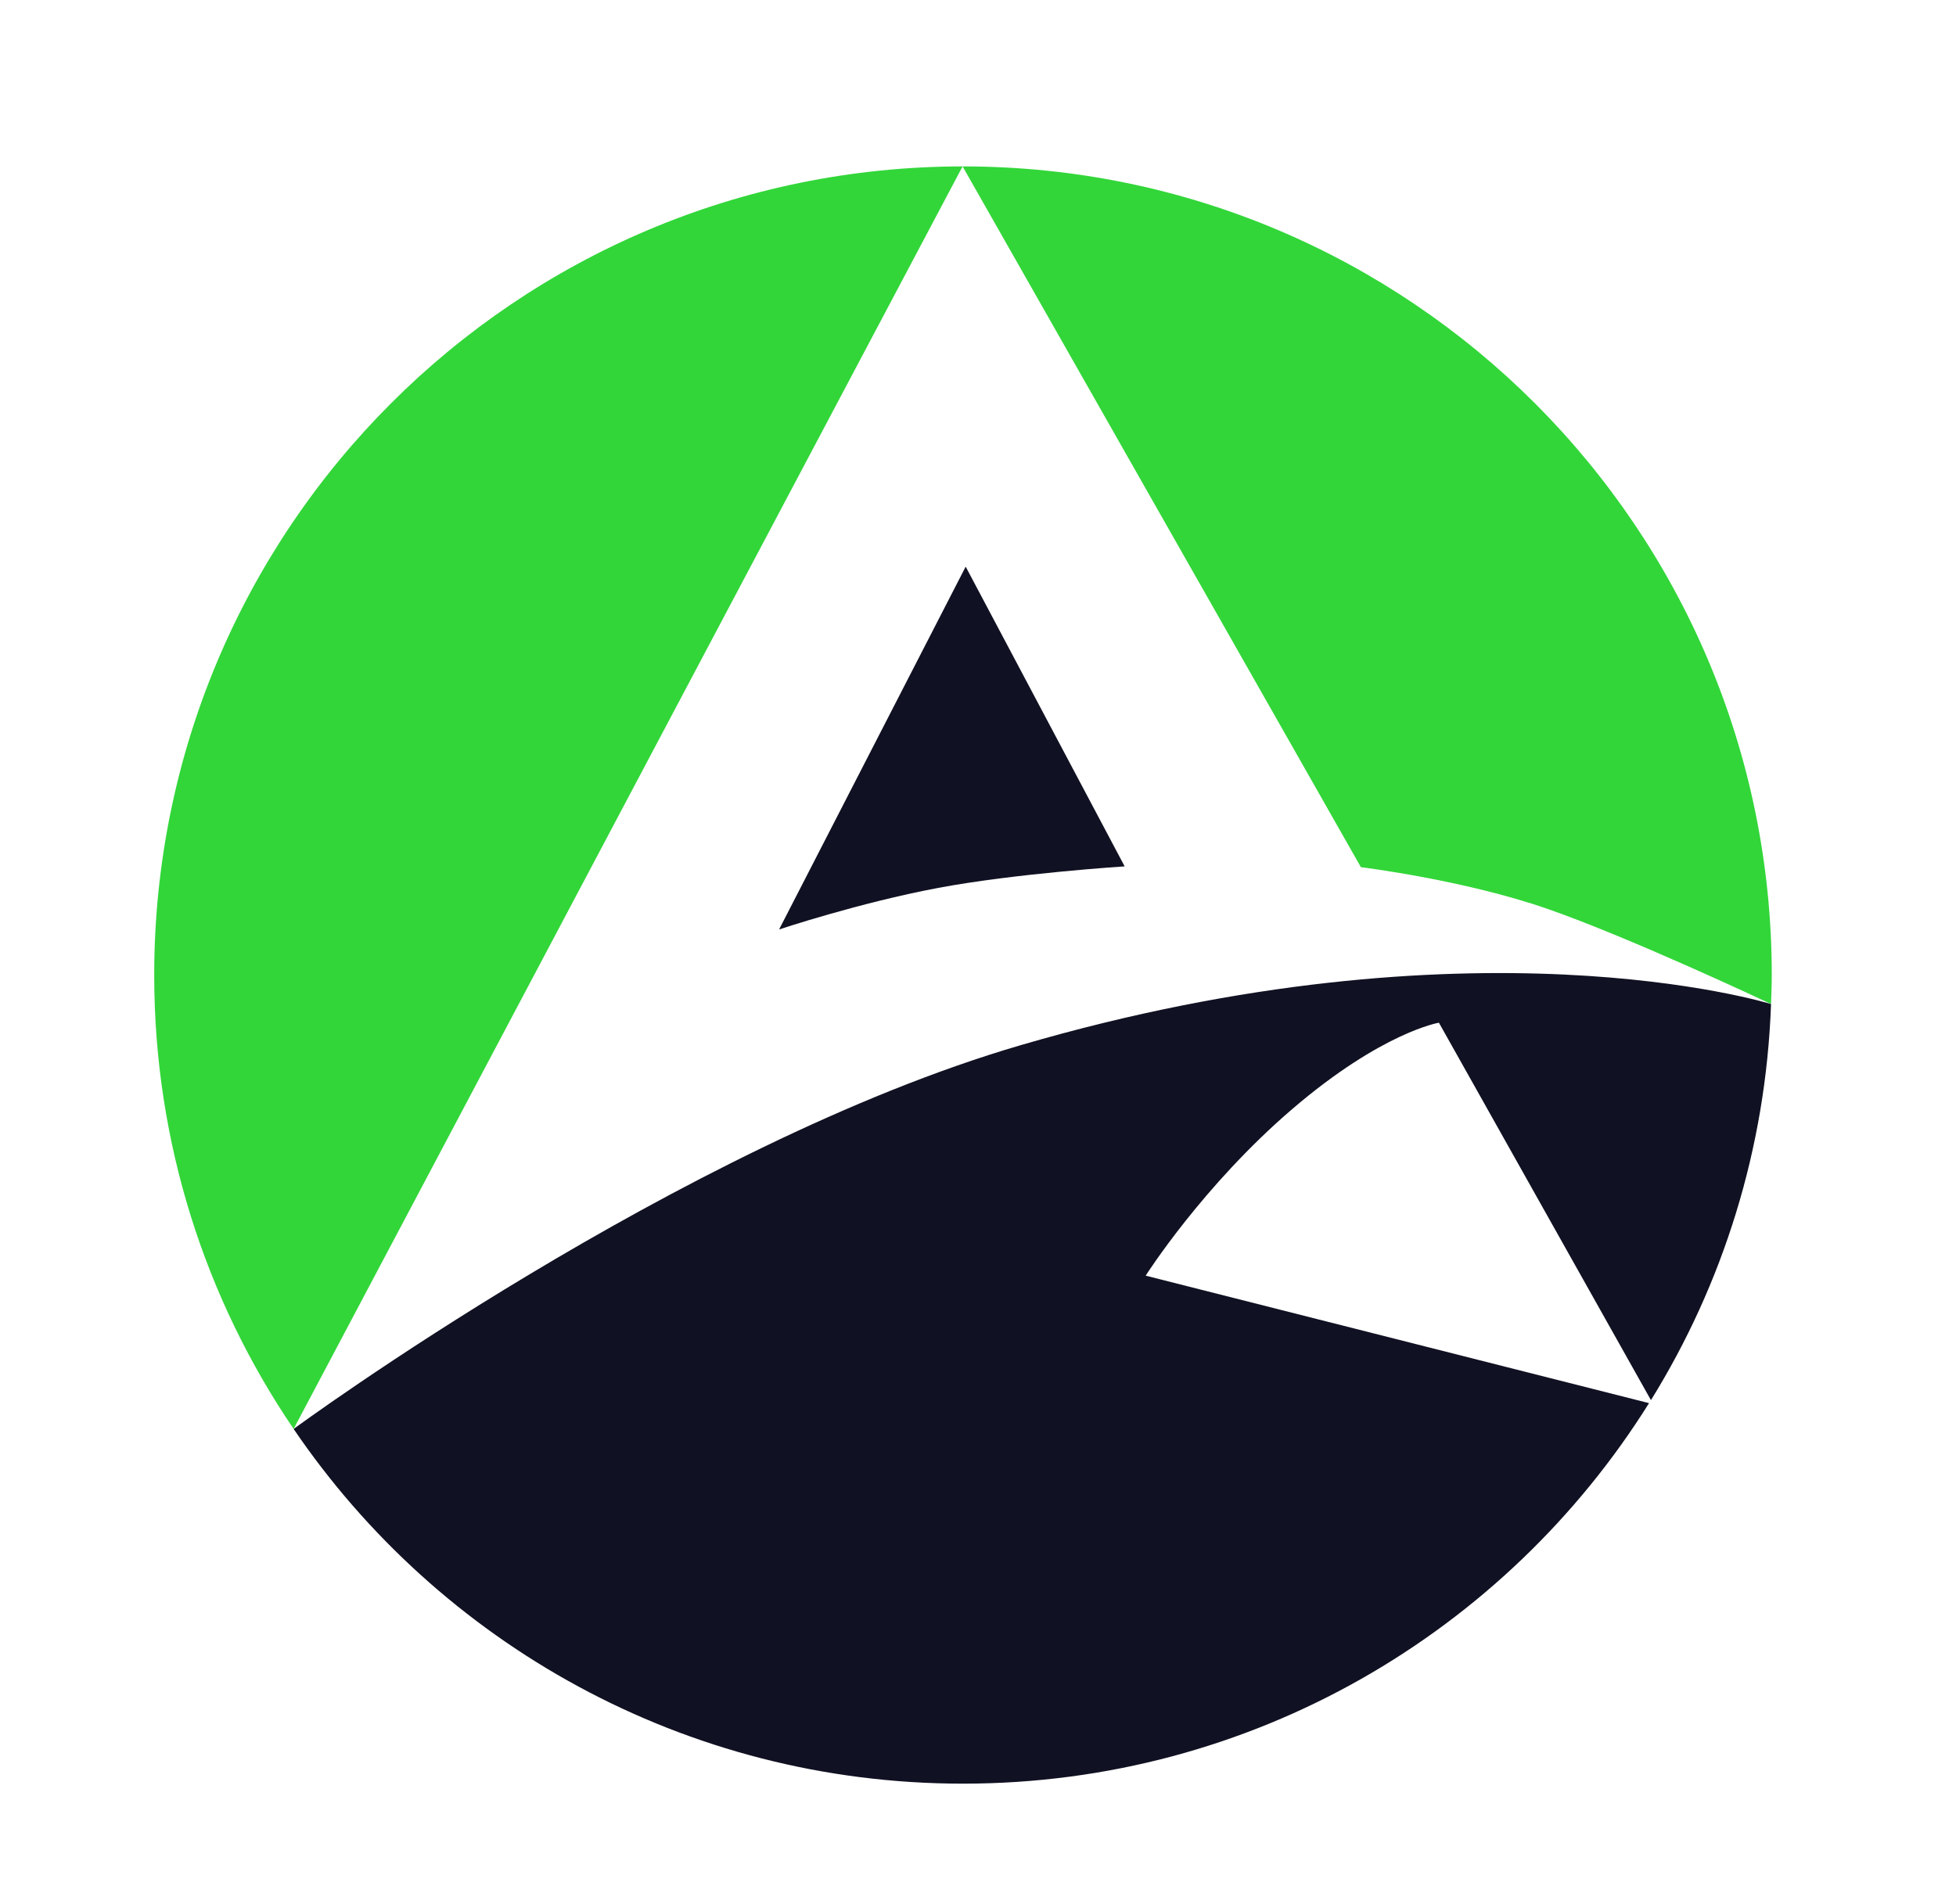 <?xml version="1.0" encoding="utf-8"?>
<!-- Generator: Adobe Illustrator 24.2.1, SVG Export Plug-In . SVG Version: 6.00 Build 0)  -->
<svg version="1.1" id="Layer_1" xmlns="http://www.w3.org/2000/svg" xmlns:xlink="http://www.w3.org/1999/xlink" x="0px" y="0px"
	 viewBox="0 0 125.862 122.552" style="enable-background:new 0 0 125.862 122.552;" xml:space="preserve">
<style type="text/css">
	.st0{fill:#101122;}
	.st1{fill:#32D639;}
</style>
<g>
	<g>
		<path class="st0" d="M60.357,57.147c4.994-0.94,12.011-1.388,12.011-1.388l-10.23-19.29l-12.006,23.35
			C50.133,59.819,55.273,58.103,60.357,57.147z"/>
		<path class="st1" d="M87.569,55.811c0,0,6.606,0.808,11.988,2.677c5.341,1.855,14.268,6.067,14.403,6.131
			c0.022-0.621,0.047-1.241,0.047-1.867c0-28.742-23.3-52.042-52.042-52.042c-0.008,0-0.017,0.001-0.025,0.001L87.569,55.811z"/>
		<path class="st0" d="M73.72,82.1c0,0,3.673-5.792,9.445-10.734c5.772-4.943,9.424-5.546,9.424-5.546l13.644,24.291
			c4.617-7.454,7.397-16.159,7.727-25.491c-0.266-0.082-19.181-5.865-48.285,2.647C43.771,73.673,18.94,91.932,18.894,91.966
			c9.363,13.776,25.159,22.828,43.071,22.828c18.621,0,34.948-9.786,44.145-24.49L73.72,82.1z"/>
		<path class="st1" d="M61.939,10.71C33.209,10.724,9.923,34.018,9.923,62.751c0,10.829,3.31,20.884,8.971,29.214L61.939,10.71z"/>
	</g>
</g>
</svg>

